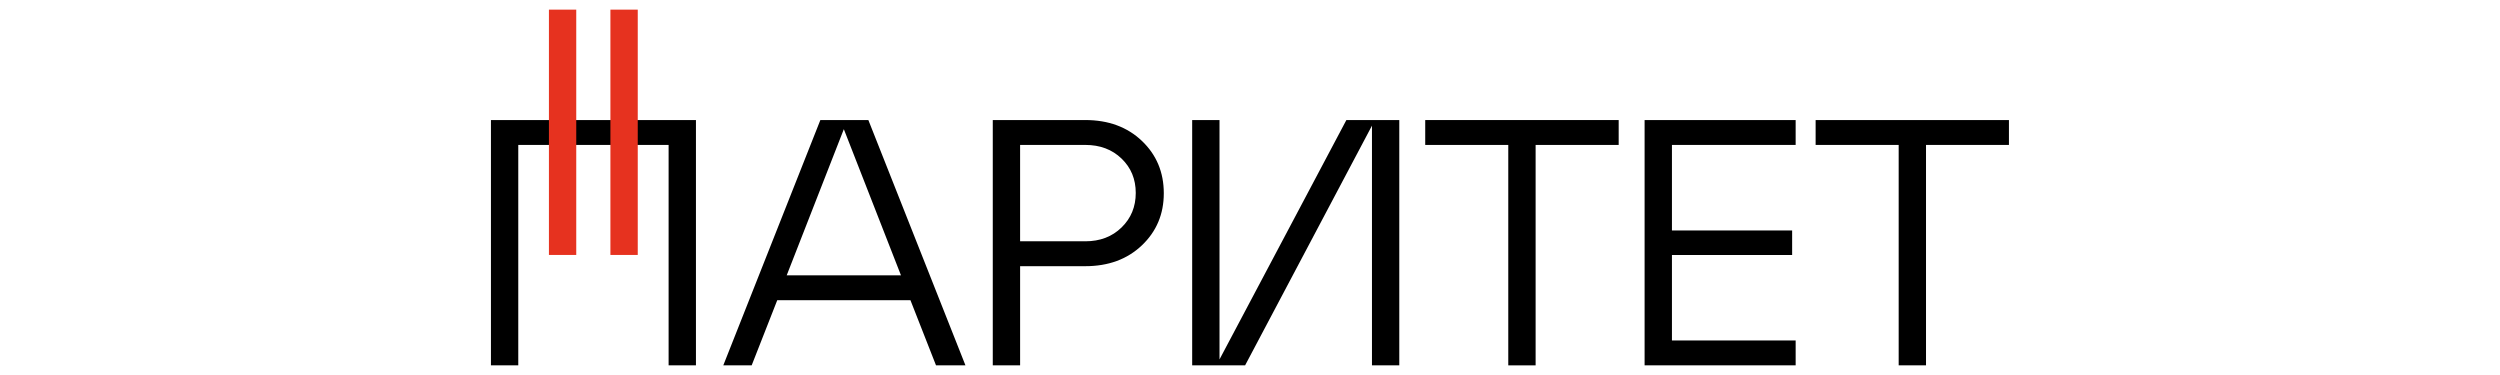 <?xml version="1.0" encoding="UTF-8"?> <svg xmlns:xlink="http://www.w3.org/1999/xlink" xmlns="http://www.w3.org/2000/svg" data-bbox="392.75 7.71 1214.5 284.58" viewBox="0 0 2000 300" data-type="color"><g><path d="M392.75 292.29h21.87V115.95h120.27v176.34h21.87V96.04H392.75v196.25z" fill="#000000" data-color="1"></path><path d="m629.37 220.24 45.7-116.91 45.7 116.91h-91.4zm26.92-124.2-77.66 196.25h22.71l20.47-52.15h106.54l20.47 52.15h23.55L694.69 96.04h-38.4z" fill="#000000" data-color="1"></path><path d="M897.25 181.97c-7.57 7.39-17.24 11.07-29.02 11.07h-52.15v-77.1h52.15c11.78 0 21.45 3.64 29.02 10.93 7.57 7.29 11.35 16.45 11.35 27.48.01 11.04-3.78 20.24-11.35 27.62zm16.26-69.25c-11.68-11.12-26.78-16.68-45.28-16.68h-74.01v196.25h21.87v-79.34h52.15c18.5 0 33.59-5.56 45.28-16.68 11.68-11.12 17.52-25 17.52-41.63 0-16.83-5.85-30.8-17.53-41.92z" fill="#000000" data-color="1"></path><path d="M975.61 287.53V96.04h-21.87v196.25h42.34l101.49-191.76v191.76h21.86V96.04h-42.33L975.61 287.53z" fill="#000000" data-color="1"></path><path d="M1140.18 115.95h66.44v176.34h21.87V115.95h66.45V96.04h-154.76v19.91z" fill="#000000" data-color="1"></path><defs><path id="b528d99a-cc9c-4ec3-bf2f-aff79c834b09" d="M1607.15 7.71v284.58H392.75V7.71h1214.4z"></path></defs><clipPath id="f7a7281c-92f8-4c59-b041-3166b4219183"><use xlink:href="#b528d99a-cc9c-4ec3-bf2f-aff79c834b09" overflow="visible"></use></clipPath><path clip-path="url(#f7a7281c-92f8-4c59-b041-3166b4219183)" d="M1315.68 292.29h120.84v-19.9h-98.97v-68.41h96.16v-19.63h-96.16v-68.4h98.97V96.04h-120.84v196.25z" fill="#000000" data-color="1"></path><path clip-path="url(#f7a7281c-92f8-4c59-b041-3166b4219183)" d="M1452.5 96.04v19.91h66.44v176.34h21.87V115.95h66.44V96.04H1452.5z" fill="#000000" data-color="1"></path><path fill="#e6321f" d="M439.14 7.71v196.25H461V7.71h-21.86z" data-color="2"></path><path fill="#e6321f" d="M488.33 7.71v196.25h21.87V7.71h-21.87z" data-color="2"></path></g></svg> 